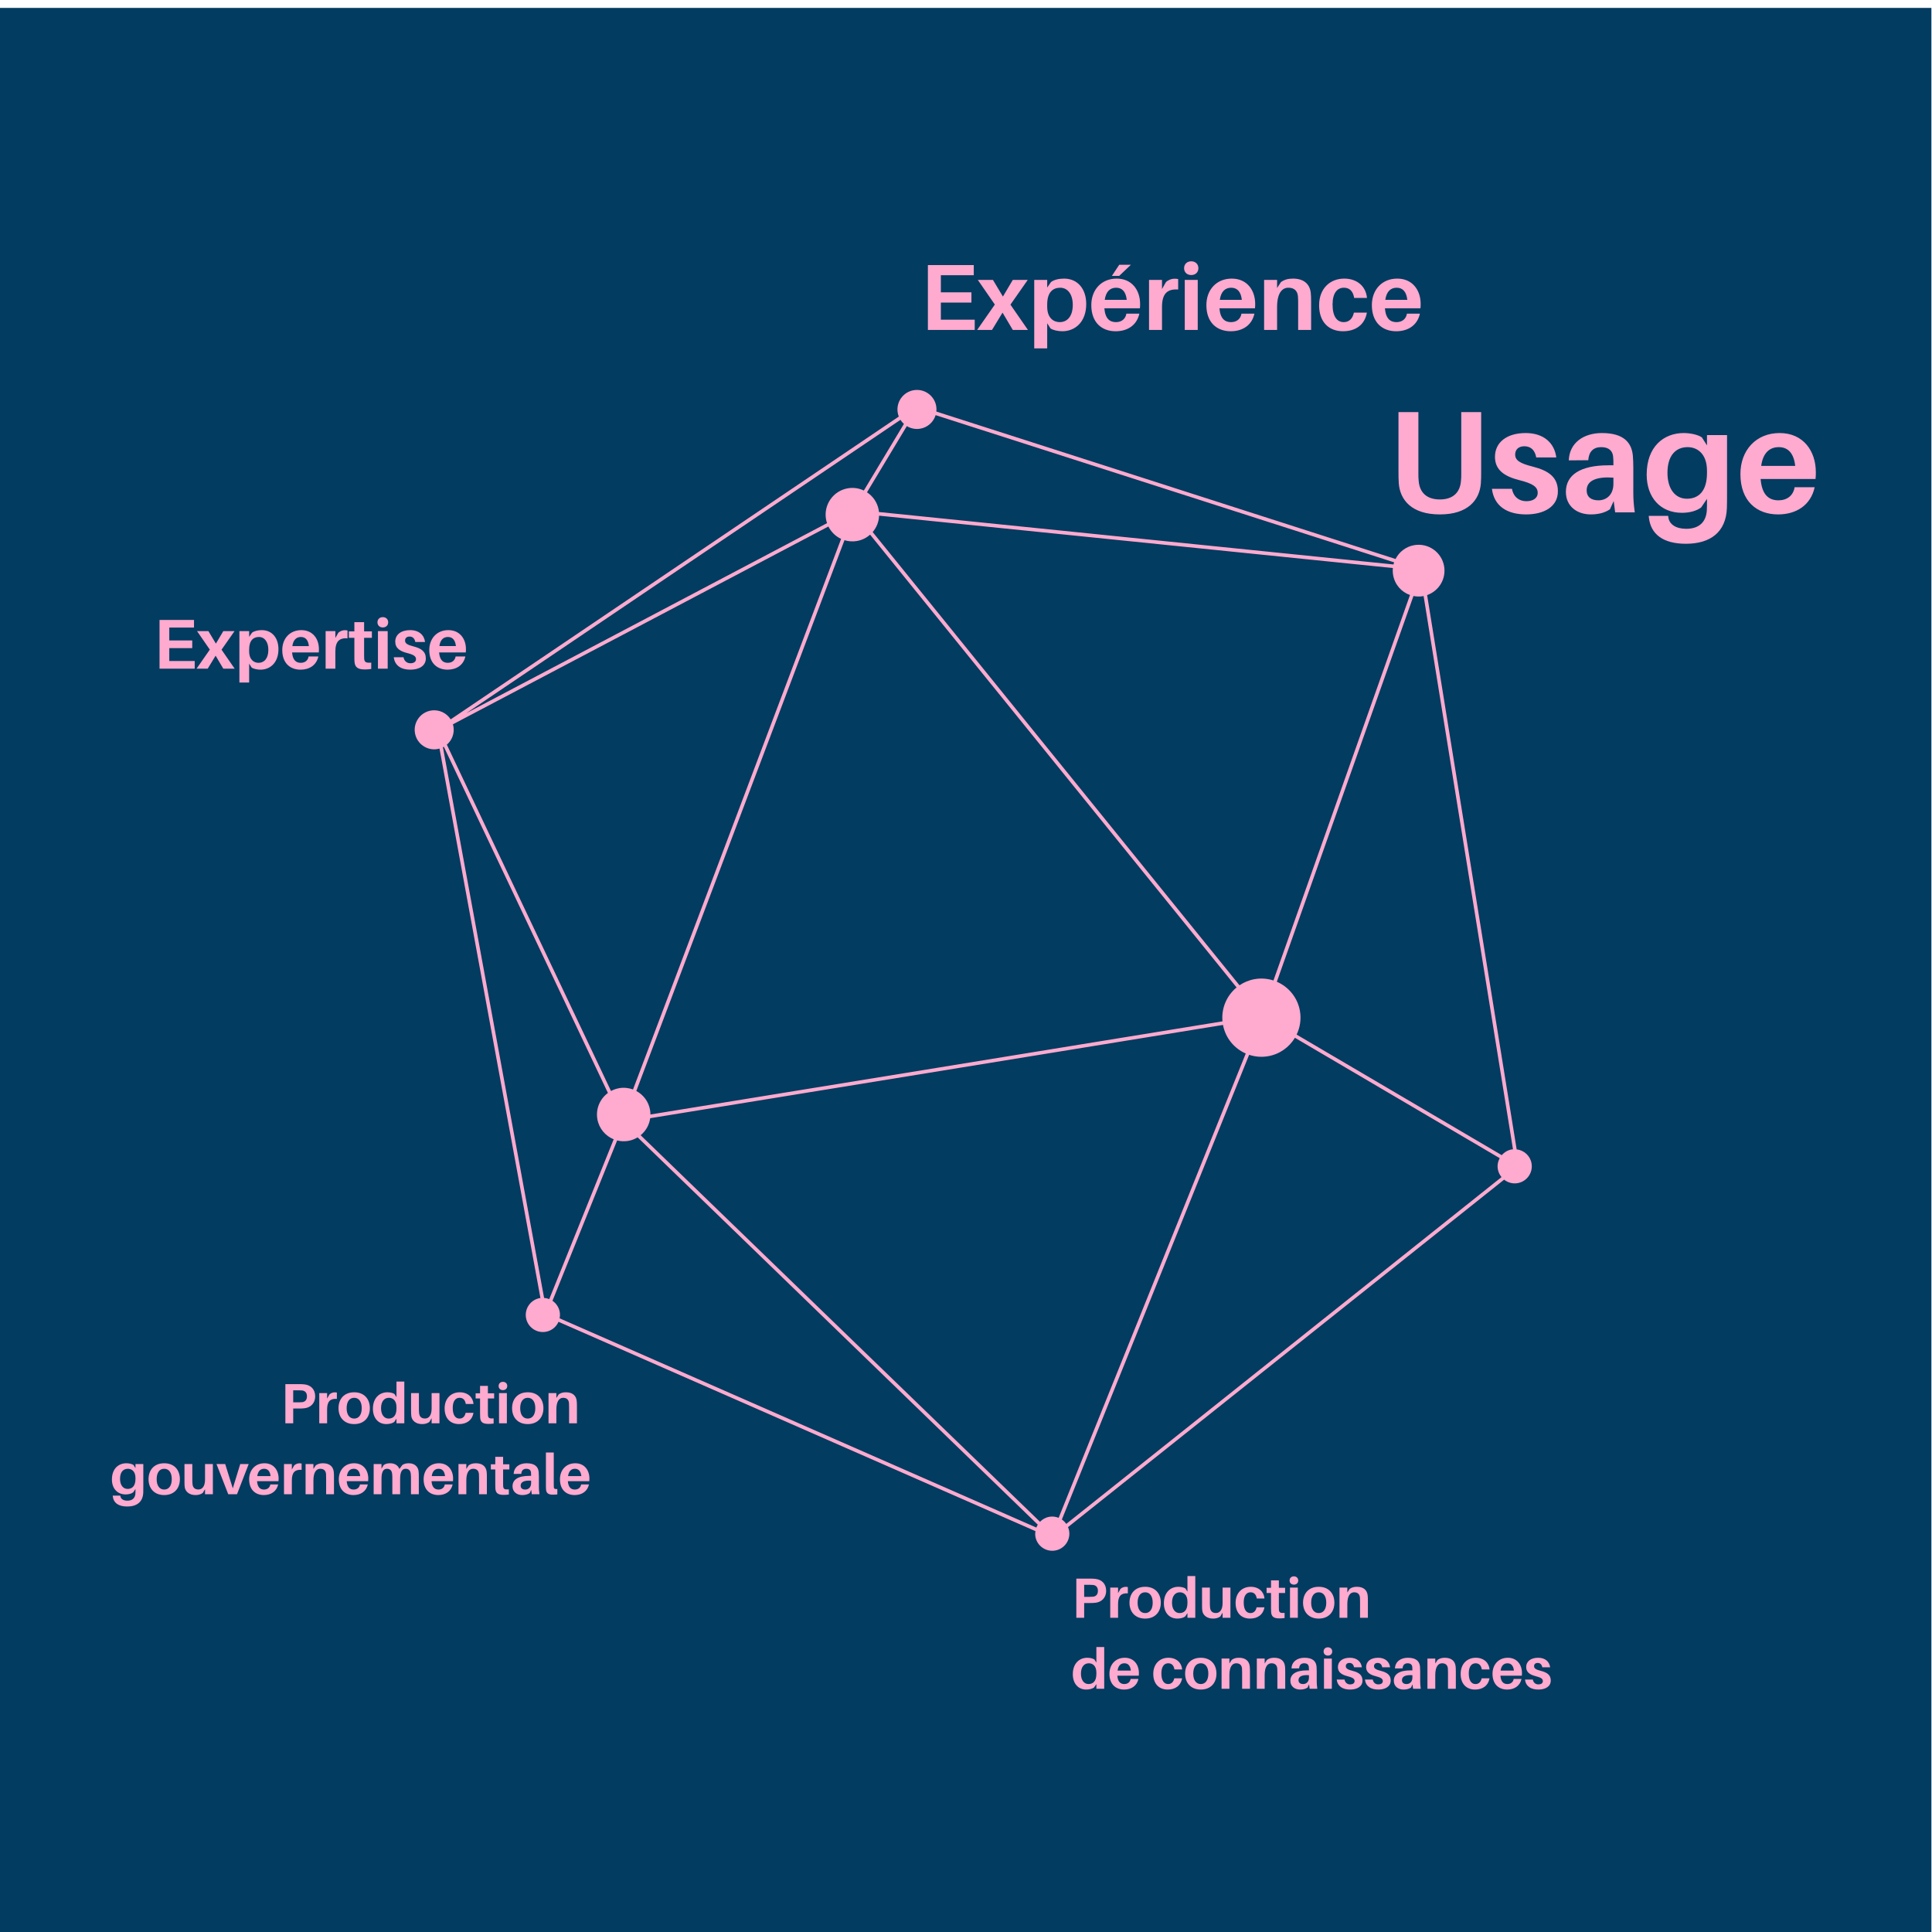 <?xml version="1.0" encoding="UTF-8" standalone="no"?>
<!-- Created with Inkscape (http://www.inkscape.org/) -->

<svg
   width="150mm"
   height="150mm"
   viewBox="0 0 150 150"
   version="1.1"
   id="svg1"
   xml:space="preserve"
   inkscape:version="1.3 (0e150ed, 2023-07-21)"
   sodipodi:docname="schema-interactions.svg"
   xmlns:inkscape="http://www.inkscape.org/namespaces/inkscape"
   xmlns:sodipodi="http://sodipodi.sourceforge.net/DTD/sodipodi-0.dtd"
   xmlns="http://www.w3.org/2000/svg"
   xmlns:svg="http://www.w3.org/2000/svg"><sodipodi:namedview
     id="namedview1"
     pagecolor="#ffffff"
     bordercolor="#666666"
     borderopacity="1.0"
     inkscape:showpageshadow="2"
     inkscape:pageopacity="0.0"
     inkscape:pagecheckerboard="0"
     inkscape:deskcolor="#d1d1d1"
     inkscape:document-units="mm"
     inkscape:zoom="0.60185929"
     inkscape:cx="515.90131"
     inkscape:cy="1736.2862"
     inkscape:window-width="1440"
     inkscape:window-height="847"
     inkscape:window-x="0"
     inkscape:window-y="25"
     inkscape:window-maximized="1"
     inkscape:current-layer="g1"><inkscape:page
       x="-5.1366987e-07"
       y="1.5975401e-06"
       width="150"
       height="150"
       id="page3"
       margin="0"
       bleed="0" /></sodipodi:namedview><defs
     id="defs1" /><g
     id="g1"
     inkscape:groupmode="layer"
     inkscape:label="1"
     transform="matrix(0.265,0,0,0.265,179.739,-389.585)"><g
       id="g28"><rect
         style="fill:#023c60;fill-opacity:1;stroke-width:16.604;stroke-linecap:round;stroke-linejoin:round;paint-order:markers fill stroke"
         id="rect2"
         width="566.929"
         height="566.929"
         x="-679.328"
         y="1472.448" /><path
         id="path23-2"
         d="m -367.157,1915.325 54.868,-136.154 c 1.729,0.573 3.618,0.745 5.539,0.414 3.423,-0.589 6.218,-2.643 7.876,-5.405 l 60.001,35.273 c -0.52,0.955 -0.752,2.073 -0.553,3.229 0.153,0.89 0.548,1.669 1.084,2.318 l -127.525,101.606 c -0.352,-0.504 -0.785,-0.94 -1.289,-1.28 z m -147.15,-58.951 c 0.121,-0.593 0.147,-1.214 0.038,-1.845 -0.241,-1.397 -1.041,-2.551 -2.127,-3.289 l 12.785,-31.707 6.159,-15.273 c 1.035,0.264 2.137,0.323 3.257,0.131 1.005,-0.174 1.929,-0.536 2.75,-1.037 l 117.237,113.479 c -0.167,0.269 -0.307,0.552 -0.421,0.848 z m -33.919,-167.455 13.794,29.102 34.284,72.328 c -2.322,1.703 -3.621,4.619 -3.099,7.649 0.477,2.772 2.36,4.942 4.788,5.928 l -18.88,46.818 c -0.478,-0.191 -0.985,-0.312 -1.513,-0.349 l -29.637,-161.331 z m 134.794,-94.586 -11.738,19.512 c -1.411,-0.673 -3.035,-0.936 -4.693,-0.649 -4.265,0.733 -7.127,4.786 -6.392,9.052 0.07,0.399 0.175,0.78 0.3,1.153 l -96.812,51.001 -8.869,4.671 127.191,-85.939 c 0.283,0.448 0.626,0.851 1.014,1.2 z m 143.619,40.55 c -0.07,0.205 -0.127,0.415 -0.18,0.626 l -49.965,-5.092 -100.785,-10.274 c -0.018,-0.185 -0.034,-0.37 -0.067,-0.557 -0.385,-2.23 -1.682,-4.071 -3.436,-5.219 l 11.669,-19.397 c 1.141,0.695 2.525,1 3.945,0.756 2.199,-0.379 3.882,-1.969 4.493,-3.968 z m 34.83,171.983 c -0.119,0.012 -0.236,0 -0.356,0.025 -1.194,0.205 -2.199,0.833 -2.931,1.687 l -60.103,-35.332 c 0.998,-2.073 1.392,-4.461 0.972,-6.901 -0.684,-3.966 -3.331,-7.095 -6.77,-8.579 l 9.258,-26.136 30.774,-86.881 c 0.895,0.184 1.839,0.212 2.794,0.047 l 0.174,-0.038 z m -312.362,-118.564 c 1.485,-1.268 2.289,-3.258 1.934,-5.323 -0.038,-0.22 -0.091,-0.433 -0.152,-0.641 l 110.009,-57.952 c 0.798,1.619 2.125,2.889 3.721,3.632 l -60.966,161.308 c -1.254,-0.467 -2.642,-0.626 -4.056,-0.383 -0.861,0.148 -1.662,0.438 -2.392,0.832 l -41.151,-86.82 z m 277.174,-51.748 c -0.068,0.67 -0.055,1.359 0.066,2.056 0.482,2.799 2.443,4.97 4.941,5.857 l -39.998,112.924 c -1.712,-0.558 -3.581,-0.724 -5.48,-0.396 -1.657,0.285 -3.162,0.921 -4.47,1.806 l -63.559,-78.527 -43.914,-54.258 c 1.13,-1.319 1.815,-3.004 1.882,-4.803 l 104.251,10.625 z m -45.792,122.88 c -2.866,2.356 -4.504,6.039 -4.133,9.932 l -125.402,20.42 -42.2,6.871 c 0,-0.436 -0.03,-0.877 -0.106,-1.321 -0.427,-2.476 -1.974,-4.471 -4.029,-5.572 l 60.988,-161.366 c 1.143,0.353 2.381,0.457 3.641,0.239 1.494,-0.257 2.81,-0.928 3.866,-1.866 l 5.993,7.404 z m 2.684,19.357 -54.821,136.036 c -0.836,-0.337 -1.766,-0.467 -2.719,-0.304 -1.09,0.189 -2.026,0.725 -2.74,1.464 L -490.566,1802.73 c 1.512,-1.24 2.53,-3.016 2.803,-4.987 l 90.888,-14.799 76.925,-12.526 c 0.729,3.857 3.314,6.904 6.672,8.375 z m 83.73,32.188 c -0.386,-2.241 -2.211,-3.852 -4.36,-4.104 l -26.235,-162.399 c 3.444,-1.194 5.62,-4.731 4.982,-8.439 -0.711,-4.128 -4.633,-6.897 -8.759,-6.186 -2.458,0.423 -4.426,1.989 -5.472,4.055 l -134.532,-43.193 c 0.058,-0.517 0.048,-1.053 -0.044,-1.594 -0.536,-3.111 -3.494,-5.199 -6.606,-4.663 -3.111,0.537 -5.201,3.493 -4.665,6.606 0.068,0.39 0.173,0.764 0.311,1.119 l -131.289,88.709 c -1.2,-1.891 -3.456,-2.977 -5.801,-2.573 -3.111,0.536 -5.199,3.493 -4.663,6.604 0.536,3.113 3.493,5.201 6.604,4.665 0.2,-0.034 0.394,-0.079 0.584,-0.132 l 29.572,160.976 -0.138,0.01 c -2.729,0.47 -4.559,3.062 -4.088,5.79 0.469,2.728 3.062,4.559 5.79,4.088 1.721,-0.295 3.081,-1.438 3.735,-2.925 l 139.722,61.327 c -0.079,0.519 -0.1,1.051 -0.009,1.597 0.47,2.728 3.062,4.557 5.79,4.088 2.729,-0.47 4.558,-3.062 4.088,-5.79 -0.064,-0.377 -0.178,-0.731 -0.317,-1.069 l 127.766,-101.797 c 1.077,0.852 2.487,1.273 3.946,1.021 2.727,-0.469 4.559,-3.062 4.089,-5.79"
         style="fill:#ffaacf;fill-opacity:1;fill-rule:nonzero;stroke:none;stroke-width:0.123" /><path
         d="m -392.687,1563.793 h -9.917 v -5.013 h 8.952 v -3.002 h -8.952 v -5.013 h 9.641 v -2.975 h -13.442 v 19.007 h 13.718 z m 10.467,-4.407 5.068,-7.245 h -4.38 l -2.892,4.876 -2.92,-4.876 h -4.435 l 4.986,7.217 -5.179,7.437 h 4.352 l 3.085,-5.068 3.003,5.068 h 4.435 z m 15.674,-7.63 c -1.487,0 -2.975,0.358 -3.801,1.019 l -1.102,1.598 v -2.231 h -3.801 v 20.053 h 3.801 v -7.355 l 0.964,1.515 c 0.744,0.523 2.231,0.826 3.443,0.826 3.774,0 7.024,-2.7 7.024,-7.988 0,-4.325 -2.424,-7.437 -6.528,-7.437 z m -1.24,12.754 c -1.763,0 -3.664,-1.185 -3.664,-4.518 v -0.689 c 0,-3.581 1.708,-4.876 3.801,-4.876 2.259,0 3.691,2.011 3.691,5.013 0,3.388 -1.625,5.068 -3.829,5.068 z m 17.437,-13.553 3.416,-3.25 h -3.416 l -2.149,3.25 z m 6.115,8.209 c 0,-3.994 -2.369,-7.41 -6.859,-7.41 -4.49,0 -7.437,3.278 -7.437,7.768 0,5.151 3.113,7.658 7.134,7.658 3.443,0 6.198,-1.735 6.942,-5.151 h -3.801 c -0.248,1.57 -1.432,2.479 -3.058,2.479 -1.763,0 -3.14,-0.964 -3.388,-4.049 h 10.412 c 0.055,-0.496 0.055,-0.937 0.055,-1.295 z m -7.024,-4.738 c 1.818,0 2.865,1.24 3.113,3.553 h -6.446 c 0.331,-2.424 1.57,-3.553 3.333,-3.553 z m 17.106,-2.644 c -0.826,0 -1.79,0.331 -2.507,0.992 l -1.157,2.038 v -2.672 h -3.801 v 14.654 h 3.801 v -6.721 c 0,-3.939 1.57,-5.344 4.738,-5.123 v -3.058 c -0.331,-0.083 -0.634,-0.11 -1.074,-0.11 z m 4.903,-5.096 c -1.24,0 -2.094,0.826 -2.094,2.011 0,1.212 0.854,2.011 2.094,2.011 1.24,0 2.093,-0.799 2.093,-2.011 0,-1.185 -0.854,-2.011 -2.093,-2.011 z m 1.901,20.108 v -14.654 h -3.801 v 14.654 z m 16.831,-7.63 c 0,-3.994 -2.369,-7.41 -6.859,-7.41 -4.49,0 -7.437,3.278 -7.437,7.768 0,5.151 3.113,7.658 7.134,7.658 3.443,0 6.198,-1.735 6.942,-5.151 h -3.801 c -0.248,1.57 -1.432,2.479 -3.058,2.479 -1.763,0 -3.14,-0.964 -3.388,-4.049 h 10.412 c 0.055,-0.496 0.055,-0.937 0.055,-1.295 z m -7.024,-4.738 c 1.818,0 2.865,1.24 3.113,3.553 h -6.446 c 0.331,-2.424 1.57,-3.553 3.333,-3.553 z m 23.304,1.432 c -0.303,-2.562 -2.093,-4.104 -5.206,-4.104 -1.405,0 -2.479,0.276 -3.526,1.019 l -1.129,1.735 v -2.369 h -3.801 v 14.654 h 3.801 v -6.694 c 0,-4.077 1.46,-5.675 3.306,-5.675 1.846,0 2.7,1.047 2.81,2.589 0.055,0.744 0.055,1.432 0.055,2.038 v 7.74 h 3.801 v -8.264 c 0,-1.184 -0.028,-1.928 -0.11,-2.672 z m 9.779,-4.104 c -4.022,0 -7.327,2.81 -7.327,7.823 0,5.068 3.003,7.603 6.997,7.603 3.664,0 6.363,-1.846 6.997,-5.454 h -3.801 c -0.386,1.846 -1.487,2.782 -2.975,2.782 -1.901,0 -3.278,-1.543 -3.278,-5.179 0,-3.333 1.377,-4.903 3.306,-4.903 1.57,0 2.672,0.881 3.03,3.002 h 3.746 c -0.275,-3.25 -2.727,-5.675 -6.694,-5.675 z m 22.422,7.41 c 0,-3.994 -2.369,-7.41 -6.859,-7.41 -4.49,0 -7.437,3.278 -7.437,7.768 0,5.151 3.113,7.658 7.134,7.658 3.443,0 6.198,-1.735 6.942,-5.151 h -3.801 c -0.248,1.57 -1.432,2.479 -3.058,2.479 -1.763,0 -3.14,-0.964 -3.388,-4.049 h 10.412 c 0.055,-0.496 0.055,-0.937 0.055,-1.295 z m -7.024,-4.738 c 1.818,0 2.865,1.24 3.113,3.553 h -6.446 c 0.331,-2.424 1.57,-3.553 3.333,-3.553 z"
         id="text2"
         style="font-weight:bold;font-size:27.546px;line-height:1.25;font-family:Aileron;-inkscape-font-specification:'Aileron, Bold';fill:#ffaacf;stroke-width:2.296"
         aria-label="Expérience" /><path
         d="m -244.307,1590.874 h -5.833 v 18.009 c 0,0.852 0,1.49 -0.085,2.129 -0.255,3.364 -2.299,5.45 -6.173,5.45 -3.917,0 -5.96,-2.086 -6.216,-5.45 -0.085,-0.639 -0.085,-1.277 -0.085,-2.129 v -18.009 h -5.833 v 17.413 c 0,1.235 0,2.086 0.085,3.449 0.383,4.896 3.789,9.111 12.049,9.111 8.217,0 11.623,-4.215 12.006,-9.111 0.085,-1.362 0.085,-2.214 0.085,-3.449 z m 13.028,6.131 c -5.407,0 -8.983,2.64 -8.983,6.982 0,3.917 2.895,5.748 7.11,6.812 3.917,0.979 5.407,1.958 5.407,3.704 0,1.66 -1.448,2.469 -3.321,2.469 -2.044,0 -3.747,-1.149 -4.215,-3.619 h -5.875 c 0.639,5.109 4.513,7.493 10.005,7.493 5.194,0 9.324,-2.214 9.324,-6.769 0,-4.172 -2.725,-6.046 -7.365,-7.238 -3.747,-0.937 -5.152,-1.831 -5.152,-3.534 0,-1.405 0.937,-2.427 2.682,-2.427 1.958,0 3.108,1.192 3.491,3.278 h 5.875 c -0.511,-4.13 -3.576,-7.153 -8.983,-7.153 z m 26.226,23.246 h 5.748 c -0.341,-2.512 -0.426,-4.045 -0.426,-5.748 v -7.323 c 0,-1.235 -0.043,-2.427 -0.128,-3.491 -0.341,-3.917 -2.725,-6.684 -9.068,-6.684 -5.407,0 -9.537,2.895 -9.707,8.004 l 5.705,-0.043 c 0.17,-2.469 1.448,-3.832 3.789,-3.832 2.299,0 3.321,1.149 3.491,2.725 0.085,0.766 0.085,1.448 0.085,2.129 v 0.468 h -1.448 c -8.217,0 -12.474,2.81 -12.474,7.791 0,4.3 3.363,6.599 7.28,6.599 2.129,0 4.045,-0.426 5.62,-1.49 l 1.107,-2.427 z m -4.896,-3.534 c -2.086,0 -3.449,-0.937 -3.449,-2.938 0,-2.98 3.151,-4.045 7.834,-3.704 v 1.831 c 0,3.151 -2.001,4.811 -4.385,4.811 z m 37.679,-19.116 h -5.875 v 3.023 l -1.49,-2.342 c -1.15,-0.809 -3.449,-1.277 -5.322,-1.277 -5.833,0 -10.857,3.959 -10.857,12.176 0,6.642 3.959,11.197 10.346,11.197 2.299,0 4.343,-0.596 5.62,-1.575 l 1.703,-2.512 v 0.553 c 0,0.979 0,1.916 -0.043,2.767 -0.213,3.619 -2.427,5.45 -6.046,5.45 -3.023,0 -4.981,-1.32 -5.237,-3.406 l -0.043,-0.383 h -5.705 l 0.043,0.426 c 0.511,4.981 4.215,7.749 10.857,7.749 7.153,0 11.751,-3.406 12.006,-10.473 0.043,-1.235 0.043,-2.98 0.043,-4.385 z m -11.751,18.648 c -3.491,0 -5.705,-2.938 -5.705,-7.578 0,-5.194 2.512,-7.536 5.918,-7.536 2.725,0 5.662,1.831 5.662,6.94 v 0.639 c 0,5.535 -2.64,7.536 -5.875,7.536 z m 37.764,-7.791 c 0,-6.173 -3.661,-11.453 -10.601,-11.453 -6.94,0 -11.495,5.066 -11.495,12.006 0,7.962 4.811,11.836 11.027,11.836 5.322,0 9.579,-2.682 10.729,-7.962 h -5.875 c -0.383,2.427 -2.214,3.832 -4.726,3.832 -2.725,0 -4.854,-1.49 -5.237,-6.258 h 16.093 c 0.085,-0.766 0.085,-1.448 0.085,-2.001 z m -10.857,-7.323 c 2.81,0 4.428,1.916 4.811,5.492 h -9.963 c 0.511,-3.747 2.427,-5.492 5.152,-5.492 z"
         id="text2-0"
         style="font-weight:bold;font-size:42.575px;line-height:1.25;font-family:Aileron;-inkscape-font-specification:'Aileron, Bold';fill:#ffaacf;stroke-width:3.548"
         aria-label="Usage" /><path
         d="m -621.213,1663.787 h -7.448 v -3.765 h 6.724 v -2.255 h -6.724 v -3.765 h 7.241 v -2.234 h -10.096 v 14.275 h 10.303 z m 7.861,-3.31 3.807,-5.441 h -3.289 l -2.172,3.662 -2.193,-3.662 h -3.331 l 3.745,5.42 -3.889,5.586 h 3.269 l 2.317,-3.807 2.255,3.807 h 3.331 z m 11.771,-5.731 c -1.117,0 -2.234,0.269 -2.855,0.765 l -0.828,1.2 v -1.676 h -2.855 v 15.061 h 2.855 v -5.524 l 0.724,1.138 c 0.559,0.393 1.676,0.621 2.586,0.621 2.834,0 5.275,-2.027 5.275,-6 0,-3.248 -1.821,-5.586 -4.903,-5.586 z m -0.931,9.579 c -1.324,0 -2.752,-0.89 -2.752,-3.393 v -0.517 c 0,-2.689 1.283,-3.662 2.855,-3.662 1.696,0 2.772,1.51 2.772,3.765 0,2.545 -1.221,3.807 -2.876,3.807 z m 17.688,-4.013 c 0,-3 -1.779,-5.565 -5.151,-5.565 -3.372,0 -5.586,2.462 -5.586,5.834 0,3.869 2.338,5.751 5.358,5.751 2.586,0 4.655,-1.303 5.213,-3.869 h -2.855 c -0.186,1.179 -1.076,1.862 -2.296,1.862 -1.324,0 -2.358,-0.724 -2.545,-3.041 h 7.82 c 0.041,-0.372 0.041,-0.703 0.041,-0.972 z m -5.275,-3.558 c 1.365,0 2.152,0.931 2.338,2.669 h -4.841 c 0.248,-1.821 1.179,-2.669 2.503,-2.669 z m 12.847,-1.986 c -0.621,0 -1.345,0.248 -1.883,0.745 l -0.869,1.531 v -2.007 h -2.855 v 11.006 h 2.855 v -5.048 c 0,-2.958 1.179,-4.013 3.558,-3.848 v -2.296 c -0.248,-0.062 -0.476,-0.083 -0.807,-0.083 z m 5.669,2.234 h 2.276 v -1.883 h -2.276 v -2.71 h -2.855 v 2.71 h -1.614 v 1.883 h 1.614 v 5.42 c 0,0.621 0,1.097 0.041,1.593 0.124,1.552 0.89,2.255 3.02,2.255 0.641,0 1.241,-0.041 1.883,-0.145 v -1.862 c -1.593,0.124 -1.986,-0.124 -2.069,-1.2 -0.021,-0.29 -0.021,-0.6 -0.021,-0.972 z m 5.482,-6.062 c -0.931,0 -1.572,0.621 -1.572,1.51 0,0.91 0.641,1.51 1.572,1.51 0.931,0 1.572,-0.6 1.572,-1.51 0,-0.889 -0.641,-1.51 -1.572,-1.51 z m 1.427,15.102 v -11.006 h -2.855 v 11.006 z m 6.579,-11.296 c -2.627,0 -4.365,1.283 -4.365,3.393 0,1.903 1.407,2.793 3.455,3.31 1.903,0.476 2.627,0.952 2.627,1.8 0,0.807 -0.703,1.2 -1.614,1.2 -0.993,0 -1.821,-0.558 -2.048,-1.758 h -2.855 c 0.31,2.482 2.193,3.641 4.862,3.641 2.524,0 4.531,-1.076 4.531,-3.289 0,-2.027 -1.324,-2.938 -3.579,-3.517 -1.821,-0.455 -2.503,-0.89 -2.503,-1.717 0,-0.683 0.455,-1.179 1.303,-1.179 0.952,0 1.51,0.579 1.696,1.593 h 2.855 c -0.248,-2.007 -1.738,-3.476 -4.365,-3.476 z m 16.344,5.565 c 0,-3 -1.779,-5.565 -5.151,-5.565 -3.372,0 -5.586,2.462 -5.586,5.834 0,3.869 2.338,5.751 5.358,5.751 2.586,0 4.655,-1.303 5.213,-3.869 h -2.855 c -0.186,1.179 -1.076,1.862 -2.296,1.862 -1.324,0 -2.358,-0.724 -2.545,-3.041 h 7.82 c 0.041,-0.372 0.041,-0.703 0.041,-0.972 z m -5.275,-3.558 c 1.365,0 2.152,0.931 2.338,2.669 h -4.841 c 0.248,-1.821 1.179,-2.669 2.503,-2.669 z"
         id="text2-0-1"
         style="font-weight:bold;font-size:20.688px;line-height:1.25;font-family:Aileron;-inkscape-font-specification:'Aileron, Bold';fill:#ffaacf;stroke-width:1.724"
         aria-label="Expertise" /><g
         id="text2-0-9"
         style="font-weight:bold;font-size:16.634px;line-height:1.25;font-family:Aileron;-inkscape-font-specification:'Aileron, Bold';fill:#ffaacf;stroke-width:1.386"
         aria-label="Production&#10;de connaissances"><path
           d="m -357.275,1932.718 c -0.566,-0.066 -0.998,-0.083 -1.663,-0.083 h -3.976 v 11.478 h 2.296 v -4.325 h 1.68 c 0.665,0 1.098,-0.017 1.663,-0.083 1.663,-0.2 3.094,-1.381 3.094,-3.493 0,-2.113 -1.347,-3.294 -3.094,-3.493 z m -0.682,5.207 c -0.25,0.033 -0.599,0.05 -1.015,0.05 h -1.647 v -3.526 h 1.647 c 0.416,0 0.765,0.017 1.015,0.05 0.798,0.117 1.364,0.632 1.364,1.713 0,1.081 -0.566,1.597 -1.364,1.713 z m 9.482,-2.878 c -0.499,0 -1.081,0.2 -1.514,0.599 l -0.699,1.231 v -1.613 h -2.296 v 8.85 h 2.296 v -4.059 c 0,-2.379 0.948,-3.227 2.861,-3.094 v -1.846 c -0.2,-0.05 -0.383,-0.067 -0.649,-0.067 z m 5.722,-0.017 c -2.944,0 -4.591,1.963 -4.591,4.658 0,2.678 1.647,4.658 4.591,4.658 2.944,0 4.591,-1.98 4.591,-4.658 0,-2.695 -1.647,-4.658 -4.591,-4.658 z m 0,7.702 c -1.381,0 -2.212,-1.148 -2.212,-3.044 0,-1.913 0.832,-3.044 2.212,-3.044 1.381,0 2.212,1.131 2.212,3.044 0,1.896 -0.832,3.044 -2.212,3.044 z m 14.688,-10.846 h -2.296 v 4.558 l -0.582,-0.915 c -0.449,-0.316 -1.347,-0.499 -2.079,-0.499 -2.279,0 -4.242,1.614 -4.242,4.824 0,2.612 1.464,4.491 3.942,4.491 0.898,0 1.797,-0.233 2.296,-0.616 l 0.665,-0.981 v 1.364 h 2.296 z m -4.591,10.846 c -1.364,0 -2.229,-1.214 -2.229,-3.027 0,-2.046 0.981,-3.061 2.312,-3.061 1.065,0 2.212,0.715 2.212,2.711 v 0.432 c 0,2.162 -1.031,2.944 -2.296,2.944 z m 14.888,-7.469 h -2.296 v 4.508 c 0,1.996 -0.798,2.944 -1.946,2.944 -1.065,0 -1.597,-0.582 -1.713,-1.497 -0.05,-0.449 -0.067,-0.931 -0.067,-1.214 v -4.741 h -2.296 v 5.223 c 0,0.715 0.017,1.164 0.083,1.613 0.2,1.214 1.297,2.246 3.127,2.246 0.848,0 1.48,-0.166 2.129,-0.599 l 0.682,-1.131 v 1.497 h 2.296 z m 5.938,-0.233 c -2.429,0 -4.425,1.697 -4.425,4.724 0,3.061 1.813,4.591 4.225,4.591 2.212,0 3.843,-1.115 4.225,-3.294 h -2.296 c -0.233,1.115 -0.898,1.68 -1.797,1.68 -1.148,0 -1.98,-0.931 -1.98,-3.127 0,-2.013 0.832,-2.961 1.996,-2.961 0.948,0 1.614,0.532 1.83,1.813 h 2.262 c -0.166,-1.963 -1.647,-3.427 -4.042,-3.427 z m 8.251,1.813 h 1.83 v -1.514 h -1.83 v -2.179 h -2.296 v 2.179 h -1.297 v 1.514 h 1.297 v 4.358 c 0,0.499 0,0.882 0.033,1.281 0.1,1.248 0.715,1.813 2.429,1.813 0.516,0 0.998,-0.033 1.514,-0.117 v -1.497 c -1.281,0.1 -1.597,-0.1 -1.663,-0.965 -0.017,-0.233 -0.017,-0.482 -0.017,-0.782 z m 4.408,-4.874 c -0.749,0 -1.264,0.499 -1.264,1.214 0,0.732 0.516,1.214 1.264,1.214 0.749,0 1.264,-0.482 1.264,-1.214 0,-0.715 -0.516,-1.214 -1.264,-1.214 z m 1.148,12.143 v -8.85 h -2.296 v 8.85 z m 6.121,-9.082 c -2.944,0 -4.591,1.963 -4.591,4.658 0,2.678 1.647,4.658 4.591,4.658 2.944,0 4.591,-1.98 4.591,-4.658 0,-2.695 -1.647,-4.658 -4.591,-4.658 z m 0,7.702 c -1.381,0 -2.212,-1.148 -2.212,-3.044 0,-1.913 0.832,-3.044 2.212,-3.044 1.381,0 2.212,1.131 2.212,3.044 0,1.896 -0.832,3.044 -2.212,3.044 z m 14.339,-5.223 c -0.183,-1.547 -1.264,-2.478 -3.144,-2.478 -0.848,0 -1.497,0.166 -2.129,0.616 l -0.682,1.048 v -1.431 h -2.296 v 8.85 h 2.296 v -4.042 c 0,-2.462 0.882,-3.427 1.996,-3.427 1.115,0 1.63,0.632 1.697,1.564 0.033,0.449 0.033,0.865 0.033,1.231 v 4.674 h 2.296 v -4.99 c 0,-0.715 -0.017,-1.164 -0.067,-1.614 z"
           id="path27" /><path
           d="m -354.747,1952.679 h -2.296 v 4.558 l -0.582,-0.915 c -0.449,-0.316 -1.347,-0.499 -2.079,-0.499 -2.279,0 -4.242,1.614 -4.242,4.824 0,2.612 1.464,4.491 3.942,4.491 0.898,0 1.797,-0.233 2.296,-0.616 l 0.665,-0.981 v 1.364 h 2.296 z m -4.591,10.846 c -1.364,0 -2.229,-1.214 -2.229,-3.027 0,-2.046 0.981,-3.061 2.312,-3.061 1.065,0 2.212,0.715 2.212,2.711 v 0.432 c 0,2.162 -1.031,2.944 -2.296,2.944 z m 14.755,-3.227 c 0,-2.412 -1.431,-4.475 -4.142,-4.475 -2.711,0 -4.491,1.98 -4.491,4.691 0,3.111 1.88,4.624 4.308,4.624 2.079,0 3.743,-1.048 4.192,-3.111 h -2.296 c -0.15,0.948 -0.865,1.497 -1.846,1.497 -1.065,0 -1.896,-0.582 -2.046,-2.445 h 6.288 c 0.033,-0.299 0.033,-0.566 0.033,-0.782 z m -4.242,-2.861 c 1.098,0 1.73,0.749 1.88,2.146 h -3.892 c 0.2,-1.464 0.948,-2.146 2.013,-2.146 z m 12.875,-1.614 c -2.429,0 -4.425,1.697 -4.425,4.724 0,3.061 1.813,4.591 4.225,4.591 2.212,0 3.843,-1.115 4.225,-3.294 h -2.296 c -0.233,1.115 -0.898,1.68 -1.797,1.68 -1.148,0 -1.979,-0.931 -1.979,-3.127 0,-2.013 0.832,-2.961 1.996,-2.961 0.948,0 1.614,0.532 1.83,1.813 h 2.262 c -0.166,-1.963 -1.647,-3.427 -4.042,-3.427 z m 9.498,0 c -2.944,0 -4.591,1.963 -4.591,4.658 0,2.678 1.647,4.658 4.591,4.658 2.944,0 4.591,-1.98 4.591,-4.658 0,-2.695 -1.647,-4.658 -4.591,-4.658 z m 0,7.702 c -1.381,0 -2.212,-1.148 -2.212,-3.044 0,-1.913 0.832,-3.044 2.212,-3.044 1.381,0 2.212,1.131 2.212,3.044 0,1.896 -0.832,3.044 -2.212,3.044 z m 14.339,-5.223 c -0.183,-1.547 -1.264,-2.478 -3.144,-2.478 -0.848,0 -1.497,0.166 -2.129,0.616 l -0.682,1.048 v -1.431 h -2.296 v 8.85 h 2.296 v -4.042 c 0,-2.462 0.882,-3.427 1.996,-3.427 1.115,0 1.63,0.632 1.697,1.564 0.033,0.449 0.033,0.865 0.033,1.231 v 4.674 h 2.296 v -4.99 c 0,-0.715 -0.017,-1.164 -0.067,-1.614 z m 10.33,0 c -0.183,-1.547 -1.264,-2.478 -3.144,-2.478 -0.848,0 -1.497,0.166 -2.129,0.616 l -0.682,1.048 v -1.431 h -2.296 v 8.85 h 2.296 v -4.042 c 0,-2.462 0.882,-3.427 1.996,-3.427 1.115,0 1.63,0.632 1.697,1.564 0.033,0.449 0.033,0.865 0.033,1.231 v 4.674 h 2.296 v -4.99 c 0,-0.715 -0.017,-1.164 -0.067,-1.614 z m 7.219,6.604 h 2.246 c -0.133,-0.981 -0.166,-1.58 -0.166,-2.246 v -2.861 c 0,-0.482 -0.017,-0.948 -0.05,-1.364 -0.133,-1.53 -1.065,-2.612 -3.543,-2.612 -2.113,0 -3.726,1.131 -3.793,3.127 l 2.229,-0.017 c 0.067,-0.965 0.566,-1.497 1.48,-1.497 0.898,0 1.297,0.449 1.364,1.065 0.033,0.299 0.033,0.566 0.033,0.832 v 0.183 h -0.566 c -3.21,0 -4.874,1.098 -4.874,3.044 0,1.68 1.314,2.578 2.844,2.578 0.832,0 1.58,-0.166 2.196,-0.582 l 0.432,-0.948 z m -1.913,-1.381 c -0.815,0 -1.347,-0.366 -1.347,-1.148 0,-1.164 1.231,-1.58 3.061,-1.447 v 0.715 c 0,1.231 -0.782,1.88 -1.713,1.88 z m 7.269,-10.762 c -0.749,0 -1.264,0.499 -1.264,1.214 0,0.732 0.516,1.214 1.264,1.214 0.749,0 1.264,-0.482 1.264,-1.214 0,-0.715 -0.516,-1.214 -1.264,-1.214 z m 1.148,12.143 v -8.85 h -2.296 v 8.85 z m 5.29,-9.082 c -2.113,0 -3.51,1.031 -3.51,2.728 0,1.53 1.131,2.246 2.778,2.662 1.53,0.383 2.113,0.765 2.113,1.447 0,0.649 -0.566,0.965 -1.297,0.965 -0.798,0 -1.464,-0.449 -1.647,-1.414 h -2.296 c 0.25,1.996 1.763,2.928 3.909,2.928 2.029,0 3.643,-0.865 3.643,-2.645 0,-1.63 -1.065,-2.362 -2.878,-2.828 -1.464,-0.366 -2.013,-0.715 -2.013,-1.381 0,-0.549 0.366,-0.948 1.048,-0.948 0.765,0 1.214,0.466 1.364,1.281 h 2.296 c -0.2,-1.613 -1.397,-2.795 -3.51,-2.795 z m 8.267,0 c -2.113,0 -3.51,1.031 -3.51,2.728 0,1.53 1.131,2.246 2.778,2.662 1.53,0.383 2.113,0.765 2.113,1.447 0,0.649 -0.566,0.965 -1.297,0.965 -0.798,0 -1.464,-0.449 -1.647,-1.414 h -2.296 c 0.25,1.996 1.763,2.928 3.909,2.928 2.029,0 3.643,-0.865 3.643,-2.645 0,-1.63 -1.065,-2.362 -2.878,-2.828 -1.464,-0.366 -2.013,-0.715 -2.013,-1.381 0,-0.549 0.366,-0.948 1.048,-0.948 0.765,0 1.214,0.466 1.364,1.281 h 2.296 c -0.2,-1.613 -1.397,-2.795 -3.51,-2.795 z m 10.247,9.082 h 2.246 c -0.133,-0.981 -0.166,-1.58 -0.166,-2.246 v -2.861 c 0,-0.482 -0.017,-0.948 -0.05,-1.364 -0.133,-1.53 -1.065,-2.612 -3.543,-2.612 -2.113,0 -3.726,1.131 -3.793,3.127 l 2.229,-0.017 c 0.067,-0.965 0.566,-1.497 1.48,-1.497 0.898,0 1.297,0.449 1.364,1.065 0.033,0.299 0.033,0.566 0.033,0.832 v 0.183 h -0.566 c -3.21,0 -4.874,1.098 -4.874,3.044 0,1.68 1.314,2.578 2.844,2.578 0.832,0 1.58,-0.166 2.196,-0.582 l 0.432,-0.948 z m -1.913,-1.381 c -0.815,0 -1.347,-0.366 -1.347,-1.148 0,-1.164 1.231,-1.58 3.061,-1.447 v 0.715 c 0,1.231 -0.782,1.88 -1.713,1.88 z m 14.372,-5.223 c -0.183,-1.547 -1.264,-2.478 -3.144,-2.478 -0.848,0 -1.497,0.166 -2.129,0.616 l -0.682,1.048 v -1.431 h -2.296 v 8.85 h 2.296 v -4.042 c 0,-2.462 0.882,-3.427 1.996,-3.427 1.115,0 1.63,0.632 1.697,1.564 0.033,0.449 0.033,0.865 0.033,1.231 v 4.674 h 2.296 v -4.99 c 0,-0.715 -0.017,-1.164 -0.067,-1.614 z m 5.905,-2.478 c -2.429,0 -4.425,1.697 -4.425,4.724 0,3.061 1.813,4.591 4.225,4.591 2.212,0 3.843,-1.115 4.225,-3.294 h -2.296 c -0.233,1.115 -0.898,1.68 -1.797,1.68 -1.148,0 -1.979,-0.931 -1.979,-3.127 0,-2.013 0.832,-2.961 1.996,-2.961 0.948,0 1.614,0.532 1.83,1.813 h 2.262 c -0.166,-1.963 -1.647,-3.427 -4.042,-3.427 z m 13.54,4.475 c 0,-2.412 -1.431,-4.475 -4.142,-4.475 -2.711,0 -4.491,1.98 -4.491,4.691 0,3.111 1.88,4.624 4.308,4.624 2.079,0 3.743,-1.048 4.192,-3.111 h -2.296 c -0.15,0.948 -0.865,1.497 -1.846,1.497 -1.065,0 -1.896,-0.582 -2.046,-2.445 h 6.288 c 0.033,-0.299 0.033,-0.566 0.033,-0.782 z m -4.242,-2.861 c 1.098,0 1.73,0.749 1.88,2.146 h -3.892 c 0.2,-1.464 0.948,-2.146 2.013,-2.146 z m 8.983,-1.614 c -2.113,0 -3.51,1.031 -3.51,2.728 0,1.53 1.131,2.246 2.778,2.662 1.53,0.383 2.113,0.765 2.113,1.447 0,0.649 -0.566,0.965 -1.297,0.965 -0.798,0 -1.464,-0.449 -1.647,-1.414 h -2.296 c 0.25,1.996 1.763,2.928 3.909,2.928 2.029,0 3.643,-0.865 3.643,-2.645 0,-1.63 -1.065,-2.362 -2.878,-2.828 -1.464,-0.366 -2.013,-0.715 -2.013,-1.381 0,-0.549 0.366,-0.948 1.048,-0.948 0.765,0 1.214,0.466 1.364,1.281 h 2.296 c -0.2,-1.613 -1.397,-2.795 -3.51,-2.795 z"
           id="path28" /></g><g
         id="text3"
         style="font-weight:bold;font-size:16.634px;line-height:1.25;font-family:Aileron;-inkscape-font-specification:'Aileron, Bold';text-align:end;text-anchor:end;fill:#ffaacf;stroke-width:1.386"
         aria-label="Production &#10;gouvernementale"><path
           d="m -589.013,1875.733 c -0.566,-0.067 -0.998,-0.083 -1.663,-0.083 h -3.976 v 11.478 h 2.296 v -4.325 h 1.68 c 0.665,0 1.098,-0.017 1.663,-0.083 1.663,-0.2 3.094,-1.381 3.094,-3.493 0,-2.113 -1.347,-3.294 -3.094,-3.493 z m -0.682,5.207 c -0.25,0.033 -0.599,0.05 -1.015,0.05 h -1.647 v -3.526 h 1.647 c 0.416,0 0.765,0.017 1.015,0.05 0.798,0.116 1.364,0.632 1.364,1.713 0,1.081 -0.566,1.597 -1.364,1.713 z m 9.482,-2.878 c -0.499,0 -1.081,0.2 -1.514,0.599 l -0.699,1.231 v -1.614 h -2.296 v 8.85 h 2.296 v -4.059 c 0,-2.379 0.948,-3.227 2.861,-3.094 v -1.846 c -0.2,-0.05 -0.383,-0.067 -0.649,-0.067 z m 5.722,-0.017 c -2.944,0 -4.591,1.963 -4.591,4.658 0,2.678 1.647,4.658 4.591,4.658 2.944,0 4.591,-1.98 4.591,-4.658 0,-2.695 -1.647,-4.658 -4.591,-4.658 z m 0,7.702 c -1.381,0 -2.212,-1.148 -2.212,-3.044 0,-1.913 0.832,-3.044 2.212,-3.044 1.381,0 2.212,1.131 2.212,3.044 0,1.896 -0.832,3.044 -2.212,3.044 z m 14.688,-10.846 h -2.296 v 4.558 l -0.582,-0.915 c -0.449,-0.316 -1.347,-0.499 -2.079,-0.499 -2.279,0 -4.242,1.613 -4.242,4.824 0,2.612 1.464,4.491 3.942,4.491 0.898,0 1.797,-0.233 2.296,-0.615 l 0.665,-0.982 v 1.364 h 2.296 z m -4.591,10.846 c -1.364,0 -2.229,-1.214 -2.229,-3.027 0,-2.046 0.981,-3.061 2.312,-3.061 1.065,0 2.212,0.715 2.212,2.711 v 0.432 c 0,2.163 -1.031,2.944 -2.296,2.944 z m 14.888,-7.469 h -2.296 v 4.508 c 0,1.996 -0.798,2.944 -1.946,2.944 -1.065,0 -1.597,-0.582 -1.713,-1.497 -0.05,-0.449 -0.067,-0.932 -0.067,-1.214 v -4.741 h -2.296 v 5.223 c 0,0.715 0.017,1.165 0.083,1.614 0.2,1.214 1.297,2.246 3.127,2.246 0.848,0 1.48,-0.166 2.129,-0.599 l 0.682,-1.131 v 1.497 h 2.296 z m 5.938,-0.233 c -2.429,0 -4.425,1.697 -4.425,4.724 0,3.061 1.813,4.591 4.225,4.591 2.212,0 3.843,-1.115 4.225,-3.294 h -2.296 c -0.233,1.115 -0.898,1.68 -1.797,1.68 -1.148,0 -1.98,-0.931 -1.98,-3.127 0,-2.013 0.832,-2.961 1.996,-2.961 0.948,0 1.614,0.532 1.83,1.813 h 2.262 c -0.166,-1.963 -1.647,-3.427 -4.042,-3.427 z m 8.251,1.813 h 1.83 v -1.514 h -1.83 v -2.179 h -2.296 v 2.179 h -1.297 v 1.514 h 1.297 v 4.358 c 0,0.499 0,0.882 0.033,1.281 0.1,1.248 0.715,1.813 2.429,1.813 0.516,0 0.998,-0.033 1.514,-0.116 v -1.497 c -1.281,0.1 -1.597,-0.1 -1.663,-0.965 -0.017,-0.233 -0.017,-0.482 -0.017,-0.782 z m 4.408,-4.874 c -0.749,0 -1.264,0.499 -1.264,1.214 0,0.732 0.516,1.214 1.264,1.214 0.749,0 1.264,-0.482 1.264,-1.214 0,-0.715 -0.516,-1.214 -1.264,-1.214 z m 1.148,12.143 v -8.85 h -2.296 v 8.85 z m 6.121,-9.082 c -2.944,0 -4.591,1.963 -4.591,4.658 0,2.678 1.647,4.658 4.591,4.658 2.944,0 4.591,-1.98 4.591,-4.658 0,-2.695 -1.647,-4.658 -4.591,-4.658 z m 0,7.702 c -1.381,0 -2.212,-1.148 -2.212,-3.044 0,-1.913 0.832,-3.044 2.212,-3.044 1.381,0 2.212,1.131 2.212,3.044 0,1.896 -0.832,3.044 -2.212,3.044 z m 14.339,-5.223 c -0.183,-1.547 -1.264,-2.478 -3.144,-2.478 -0.848,0 -1.497,0.166 -2.129,0.615 l -0.682,1.048 v -1.431 h -2.296 v 8.85 h 2.296 v -4.042 c 0,-2.462 0.882,-3.427 1.996,-3.427 1.115,0 1.63,0.632 1.697,1.564 0.033,0.449 0.033,0.865 0.033,1.231 v 4.674 h 2.296 v -4.99 c 0,-0.715 -0.017,-1.164 -0.067,-1.613 z"
           id="path25" /><path
           d="m -636.271,1899.071 h -2.296 v 1.181 l -0.582,-0.915 c -0.449,-0.316 -1.347,-0.499 -2.079,-0.499 -2.279,0 -4.242,1.547 -4.242,4.757 0,2.595 1.547,4.375 4.042,4.375 0.898,0 1.697,-0.233 2.196,-0.615 l 0.665,-0.982 v 0.216 c 0,0.383 0,0.749 -0.017,1.081 -0.083,1.414 -0.948,2.129 -2.362,2.129 -1.181,0 -1.946,-0.516 -2.046,-1.331 l -0.017,-0.15 h -2.229 l 0.017,0.166 c 0.2,1.946 1.647,3.027 4.242,3.027 2.795,0 4.591,-1.331 4.691,-4.092 0.017,-0.482 0.017,-1.164 0.017,-1.713 z m -4.591,7.286 c -1.364,0 -2.229,-1.148 -2.229,-2.961 0,-2.029 0.981,-2.944 2.312,-2.944 1.065,0 2.212,0.715 2.212,2.711 v 0.249 c 0,2.163 -1.031,2.944 -2.296,2.944 z m 10.713,-7.519 c -2.944,0 -4.591,1.963 -4.591,4.658 0,2.678 1.647,4.658 4.591,4.658 2.944,0 4.591,-1.98 4.591,-4.658 0,-2.695 -1.647,-4.658 -4.591,-4.658 z m 0,7.702 c -1.381,0 -2.212,-1.148 -2.212,-3.044 0,-1.913 0.832,-3.044 2.212,-3.044 1.381,0 2.212,1.131 2.212,3.044 0,1.896 -0.832,3.044 -2.212,3.044 z m 14.256,-7.469 h -2.296 v 4.508 c 0,1.996 -0.798,2.944 -1.946,2.944 -1.065,0 -1.597,-0.582 -1.713,-1.497 -0.05,-0.449 -0.067,-0.932 -0.067,-1.214 v -4.741 h -2.296 v 5.223 c 0,0.715 0.017,1.164 0.083,1.614 0.2,1.214 1.297,2.246 3.127,2.246 0.848,0 1.48,-0.166 2.129,-0.599 l 0.682,-1.131 v 1.497 h 2.296 z m 10.496,0 h -2.479 l -2.179,7.12 -2.229,-7.12 h -2.545 l 3.443,8.85 h 2.562 z m 8.766,4.242 c 0,-2.412 -1.431,-4.475 -4.142,-4.475 -2.711,0 -4.491,1.98 -4.491,4.691 0,3.111 1.88,4.624 4.308,4.624 2.079,0 3.743,-1.048 4.192,-3.111 h -2.296 c -0.15,0.948 -0.865,1.497 -1.846,1.497 -1.065,0 -1.896,-0.582 -2.046,-2.445 h 6.288 c 0.033,-0.299 0.033,-0.566 0.033,-0.782 z m -4.242,-2.861 c 1.098,0 1.73,0.749 1.88,2.146 h -3.892 c 0.2,-1.464 0.948,-2.146 2.013,-2.146 z m 10.33,-1.597 c -0.499,0 -1.081,0.2 -1.514,0.599 l -0.699,1.231 v -1.614 h -2.296 v 8.85 h 2.296 v -4.059 c 0,-2.379 0.948,-3.227 2.861,-3.094 v -1.846 c -0.2,-0.05 -0.383,-0.066 -0.649,-0.066 z m 10.064,2.462 c -0.183,-1.547 -1.264,-2.478 -3.144,-2.478 -0.848,0 -1.497,0.166 -2.129,0.615 l -0.682,1.048 v -1.431 h -2.296 v 8.85 h 2.296 v -4.042 c 0,-2.462 0.882,-3.427 1.996,-3.427 1.115,0 1.63,0.632 1.697,1.564 0.033,0.449 0.033,0.865 0.033,1.231 v 4.674 h 2.296 v -4.99 c 0,-0.715 -0.017,-1.164 -0.067,-1.613 z m 10.114,1.996 c 0,-2.412 -1.431,-4.475 -4.142,-4.475 -2.711,0 -4.491,1.98 -4.491,4.691 0,3.111 1.88,4.624 4.308,4.624 2.079,0 3.743,-1.048 4.192,-3.111 h -2.296 c -0.15,0.948 -0.865,1.497 -1.846,1.497 -1.065,0 -1.896,-0.582 -2.046,-2.445 h 6.288 c 0.033,-0.299 0.033,-0.566 0.033,-0.782 z m -4.242,-2.861 c 1.098,0 1.73,0.749 1.88,2.146 h -3.892 c 0.2,-1.464 0.948,-2.146 2.013,-2.146 z m 18.963,0.582 c -0.2,-1.214 -1.164,-2.196 -2.844,-2.196 -0.798,0 -1.397,0.166 -1.896,0.516 l -0.865,1.164 c -0.349,-0.965 -1.264,-1.68 -2.711,-1.68 -0.798,0 -1.381,0.166 -1.88,0.516 l -0.649,1.065 v -1.347 h -2.296 v 8.85 h 2.296 v -4.541 c 0,-2.046 0.566,-2.928 1.597,-2.928 0.882,0 1.397,0.499 1.514,1.414 0.05,0.449 0.067,0.931 0.067,1.447 v 4.608 h 2.279 v -4.541 c 0,-2.046 0.582,-2.928 1.614,-2.928 0.882,0 1.381,0.499 1.497,1.414 0.05,0.449 0.067,0.931 0.067,1.447 v 4.608 h 2.296 v -5.273 c 0,-0.715 -0.017,-1.164 -0.083,-1.613 z m 10.13,2.279 c 0,-2.412 -1.431,-4.475 -4.142,-4.475 -2.711,0 -4.491,1.98 -4.491,4.691 0,3.111 1.88,4.624 4.308,4.624 2.079,0 3.743,-1.048 4.192,-3.111 h -2.296 c -0.15,0.948 -0.865,1.497 -1.846,1.497 -1.065,0 -1.896,-0.582 -2.046,-2.445 h 6.288 c 0.033,-0.299 0.033,-0.566 0.033,-0.782 z m -4.242,-2.861 c 1.098,0 1.73,0.749 1.88,2.146 h -3.892 c 0.2,-1.464 0.948,-2.146 2.013,-2.146 z m 14.073,0.865 c -0.183,-1.547 -1.264,-2.478 -3.144,-2.478 -0.848,0 -1.497,0.166 -2.129,0.615 l -0.682,1.048 v -1.431 h -2.296 v 8.85 h 2.296 v -4.042 c 0,-2.462 0.882,-3.427 1.996,-3.427 1.115,0 1.63,0.632 1.697,1.564 0.033,0.449 0.033,0.865 0.033,1.231 v 4.674 h 2.296 v -4.99 c 0,-0.715 -0.017,-1.164 -0.067,-1.613 z m 4.824,-0.665 h 1.83 v -1.514 h -1.83 v -2.179 h -2.296 v 2.179 h -1.297 v 1.514 h 1.297 v 4.358 c 0,0.499 0,0.882 0.033,1.281 0.1,1.248 0.715,1.813 2.429,1.813 0.516,0 0.998,-0.033 1.514,-0.116 v -1.497 c -1.281,0.1 -1.597,-0.1 -1.663,-0.965 -0.017,-0.233 -0.017,-0.482 -0.017,-0.782 z m 8.4,7.269 h 2.246 c -0.133,-0.981 -0.166,-1.58 -0.166,-2.246 v -2.861 c 0,-0.482 -0.017,-0.948 -0.05,-1.364 -0.133,-1.53 -1.065,-2.612 -3.543,-2.612 -2.113,0 -3.726,1.131 -3.793,3.127 l 2.229,-0.017 c 0.067,-0.965 0.566,-1.497 1.48,-1.497 0.898,0 1.297,0.449 1.364,1.065 0.033,0.299 0.033,0.566 0.033,0.832 v 0.183 h -0.566 c -3.21,0 -4.874,1.098 -4.874,3.044 0,1.68 1.314,2.578 2.844,2.578 0.832,0 1.58,-0.166 2.196,-0.582 l 0.432,-0.948 z m -1.913,-1.381 c -0.815,0 -1.347,-0.366 -1.347,-1.148 0,-1.164 1.231,-1.58 3.061,-1.447 v 0.715 c 0,1.231 -0.782,1.88 -1.713,1.88 z m 8.35,-10.846 h -2.296 v 9.382 c 0,0.582 0,0.998 0.033,1.397 0.05,1.148 0.765,1.564 1.896,1.564 0.516,0 0.965,-0.017 1.414,-0.067 v -1.58 c -0.782,0.05 -0.981,-0.1 -1.031,-0.549 -0.017,-0.233 -0.017,-0.466 -0.017,-0.815 z m 10.446,7.619 c 0,-2.412 -1.431,-4.475 -4.142,-4.475 -2.711,0 -4.491,1.98 -4.491,4.691 0,3.111 1.88,4.624 4.308,4.624 2.079,0 3.743,-1.048 4.192,-3.111 h -2.296 c -0.15,0.948 -0.865,1.497 -1.846,1.497 -1.065,0 -1.896,-0.582 -2.046,-2.445 h 6.288 c 0.033,-0.299 0.033,-0.566 0.033,-0.782 z m -4.242,-2.861 c 1.098,0 1.73,0.749 1.88,2.146 h -3.892 c 0.2,-1.464 0.948,-2.146 2.013,-2.146 z"
           id="path26" /></g></g></g></svg>
